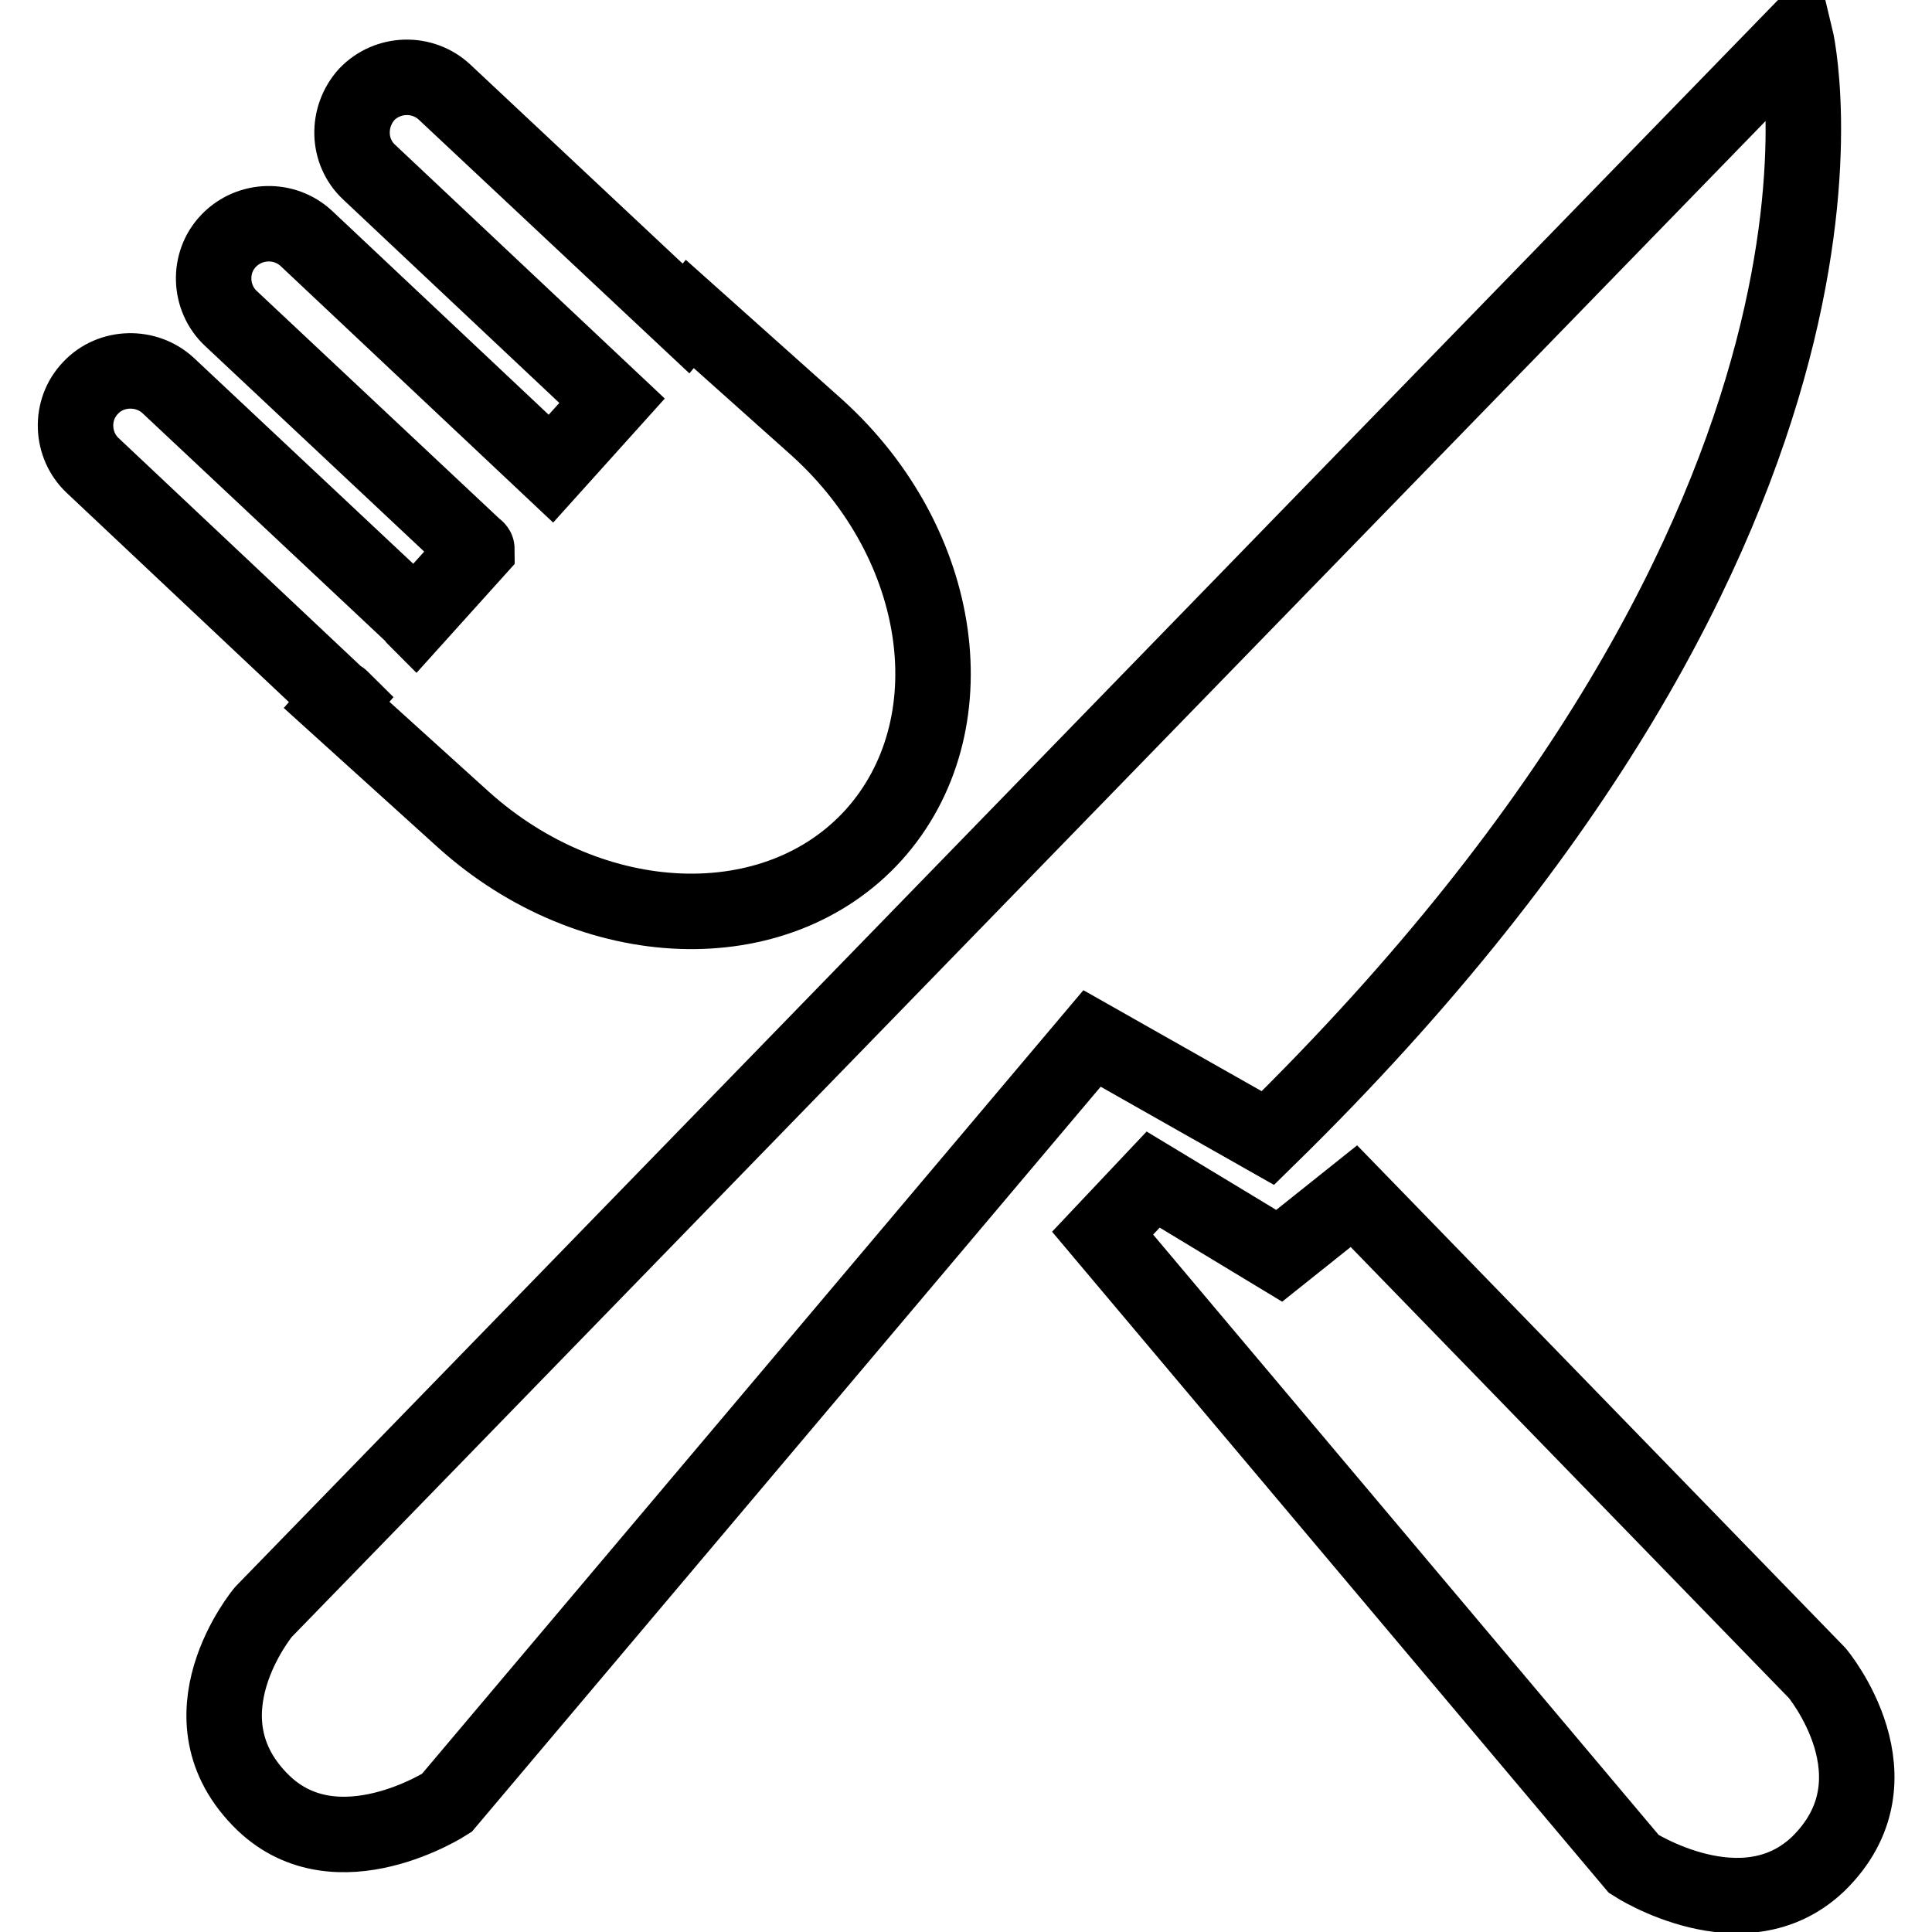 <?xml version="1.0" encoding="utf-8"?>
<!-- Svg Vector Icons : http://www.onlinewebfonts.com/icon -->
<!DOCTYPE svg PUBLIC "-//W3C//DTD SVG 1.1//EN" "http://www.w3.org/Graphics/SVG/1.1/DTD/svg11.dtd">
<svg version="1.1" xmlns="http://www.w3.org/2000/svg" xmlns:xlink="http://www.w3.org/1999/xlink" x="0px" y="0px" viewBox="0 0 256 256" enable-background="new 0 0 256 256" xml:space="preserve">
<g> <path stroke-width="10" fill-opacity="0" stroke="#000000"  d="M237.9,4.8l-203,208.8c0,0-11.7,14,0,25.3c9.8,9.4,24.3,0,24.3,0l85.5-101.3l23.3,13.2 C253.1,67.5,237.9,4.8,237.9,4.8L237.9,4.8z M240.8,221.7l-61.4-63.2l-9.9,7.9l-16.7-10.1l-6.7,7.1l70.4,83.6c0,0,14.5,9.4,24.4,0 C252.5,235.7,240.8,221.7,240.8,221.7L240.8,221.7z M45.3,92.6l-0.7,0.8l16.8,15.2c17.1,15.4,41.5,16.3,54.4,2 c12.9-14.4,9.5-38.5-7.5-53.9L91.4,41.6l-0.5,0.6l-32-30c-2.9-2.7-7.5-2.6-10.3,0.3c-2.7,3-2.6,7.6,0.3,10.3l32.2,30.3l-8.1,9 L40.6,31.6c-2.9-2.7-7.5-2.6-10.3,0.3c-2.8,2.9-2.6,7.6,0.3,10.3l32.5,30.5c0,0,0.1,0,0.1,0.1L55,81.9c-0.1-0.1-0.1-0.2-0.2-0.3 L22.3,51.1c-2.9-2.7-7.6-2.6-10.3,0.3c-2.8,2.9-2.6,7.6,0.3,10.3l32.5,30.6C44.9,92.4,45.2,92.5,45.3,92.6L45.3,92.6z"/></g>
</svg>